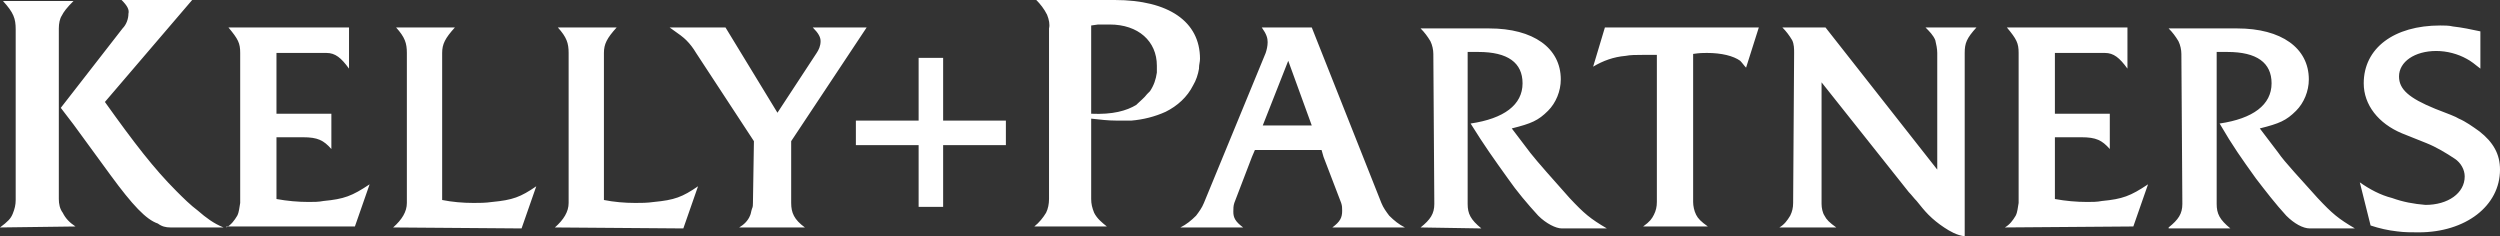 <svg id="Layer_1" xmlns="http://www.w3.org/2000/svg" width="255" height="24.1" viewBox="0 0 255 24.1"><rect x="0" y="0" width="255" height="24.1" fill="#333333" stroke="none"/><style>.st0{fill:#fff}</style><title>Asset 1</title><g id="Layer_1-2"><path class="st0" d="M0 23.2c.8-.6 1.1-.9 1.3-1.4.2-.5.3-.9.3-1.4V3C1.6 1.9 1.4 1.3.3.1h7.2c-.7.7-1 1.1-1.2 1.5-.2.3-.3.8-.3 1.3v17.4c0 .5.1 1 .4 1.4.3.6.7 1 1.3 1.4l-7.7.1zM6.2 11l6.3-8.1c.4-.4.6-1 .6-1.5.1-.4-.1-.8-.7-1.4h7.2l-8.9 10.4c3 4.2 5 6.8 7.3 9.1.7.7 1.4 1.4 2.2 2 .8.7 1.6 1.3 2.6 1.7h-5.4c-.5 0-.9-.1-1.3-.4-1.2-.4-2.6-1.9-4.8-4.9l-3.8-5.2L6.2 11zM23.1 23.2c.5-.3.8-.7 1.1-1.2.2-.4.2-.8.3-1.3V5.4c0-1-.2-1.4-1.2-2.6h12.3V7c-.8-1.1-1.4-1.6-2.3-1.6h-5.1v6.2h5.6v3.6c-.8-.9-1.4-1.2-2.9-1.2h-2.7v6.3c1.1.2 2.2.3 3.3.3.5 0 1 0 1.5-.1 2.1-.2 2.9-.5 4.7-1.7l-1.5 4.3H23.1zM204.5 23.2c.5-.3.8-.7 1.1-1.2.2-.4.2-.8.3-1.3V5.4c0-1-.2-1.4-1.2-2.6H217V7c-.8-1.1-1.4-1.6-2.3-1.6h-5.1v6.2h5.6v3.6c-.8-.9-1.4-1.2-2.9-1.2h-2.7v6.3c1.1.2 2.2.3 3.3.3.5 0 1 0 1.5-.1 2.1-.2 2.9-.5 4.7-1.7l-1.5 4.3-13.1.1zM40.1 23.2c.9-.8 1.4-1.6 1.4-2.5V5.4c0-1-.2-1.6-1.1-2.6h6c-1 1.1-1.3 1.7-1.3 2.6v15c1 .2 2.1.3 3.2.3.6 0 1.2 0 1.9-.1 2.1-.2 2.9-.5 4.5-1.6l-1.5 4.3-13.1-.1zM56.6 23.2c.9-.8 1.4-1.6 1.4-2.5V5.4c0-1-.2-1.6-1.1-2.6h6c-1 1.1-1.3 1.7-1.3 2.6v15c1 .2 2.1.3 3.2.3.6 0 1.2 0 1.9-.1 2.1-.2 2.9-.5 4.5-1.6l-1.5 4.3-13.1-.1zM74 2.8l5.3 8.7 4-6.1c.2-.3.4-.7.4-1.2 0-.4-.2-.8-.8-1.4h5.5l-7.7 11.6v6.3c0 1 .3 1.7 1.4 2.5h-6.7c.5-.3.9-.7 1.1-1.2.1-.2.1-.4.2-.7.1-.2.1-.4.1-.6l.1-6.3-5.9-9c-.3-.5-.6-.9-1-1.3-.3-.3-.7-.6-1.7-1.3H74zM144.9 23.2c1-.8 1.4-1.4 1.4-2.4l-.1-15.3c0-.4-.1-.9-.3-1.3-.3-.5-.6-.9-1-1.3h7c4.5 0 7.3 2 7.3 5.2 0 1.2-.5 2.4-1.3 3.2-1 1-1.7 1.3-3.7 1.8l1.9 2.5c.7.9 2.4 2.8 4 4.6 1.5 1.6 2.1 2.1 3.8 3.1h-4.6c-.6 0-1.6-.5-2.4-1.3-1.1-1.2-2.2-2.5-3.1-3.8-1.5-2.1-2.3-3.2-3.8-5.6 3.4-.5 5.3-1.9 5.3-4.1 0-2.1-1.5-3.2-4.5-3.2h-1.1v15.5c0 1 .3 1.6 1.4 2.5l-6.2-.1zM163.7 2.8h15.7l-1.3 4.1c-.2-.2-.4-.5-.6-.7-.7-.5-1.9-.8-3.4-.8-.4 0-.7 0-1.4.1v15.1c0 .4.1.9.3 1.3.2.4.5.7 1.2 1.2h-6.6c.7-.5.9-.8 1.1-1.2.2-.4.3-.8.3-1.3v-15h-1.5c-.6 0-1.2 0-1.7.1-1.2.1-2.3.5-3.3 1.1l1.2-4zM181.5 23.2c.5-.3.8-.7 1.1-1.2.2-.4.3-.8.3-1.3l.1-15.3c0-.4 0-.9-.2-1.3-.3-.5-.6-.9-1-1.3h4.4l11.4 14.5V5.4c0-.4-.1-.9-.2-1.3-.2-.5-.6-.9-1-1.3h5.2c-1 1.1-1.2 1.6-1.2 2.6v18.7c-.8-.1-1.5-.5-2.1-.9-.6-.4-1.1-.8-1.6-1.3-.4-.4-.8-.9-1.2-1.4-.3-.3-.5-.6-.8-.9l-8.9-11.2v12.4c0 .4.1.9.3 1.2.2.4.5.7 1.2 1.2h-5.8zM221.2 23.2c1-.8 1.4-1.4 1.4-2.4l-.1-15.3c0-.4-.1-.9-.3-1.3-.3-.5-.6-.9-1-1.3h7c4.5 0 7.3 2 7.3 5.2 0 1.2-.5 2.4-1.3 3.2-1 1-1.7 1.3-3.7 1.8l1.9 2.5c.6.9 2.4 2.8 4 4.6 1.5 1.6 2.1 2.1 3.8 3.1h-4.6c-.7 0-1.6-.5-2.4-1.3-1.1-1.2-2.1-2.5-3.1-3.8-1.5-2.1-2.3-3.2-3.7-5.6 3.4-.5 5.3-1.9 5.3-4.1 0-2.1-1.5-3.2-4.5-3.2h-1.1v15.5c0 1 .3 1.6 1.4 2.5h-6.3zM240.7 18.6c1 .7 2.1 1.3 3.3 1.6 1.1.4 2.2.6 3.4.7 2.3 0 4-1.2 4-2.9 0-.7-.4-1.4-1-1.8-.9-.6-1.9-1.2-2.9-1.6l-2.5-1c-2.4-1-3.9-2.9-3.9-5.1 0-3.6 3.1-5.9 7.8-5.9.4 0 .9 0 1.3.1.9.1 1.9.3 2.8.5V7c-.5-.4-1-.8-1.4-1-.9-.5-2-.8-3.1-.8-2.2 0-3.8 1.1-3.8 2.6 0 1.3 1 2.2 3.7 3.3 1.3.5 2.1.8 2.4 1 .7.3 1.4.8 2.1 1.3 1.4 1.1 2.1 2.3 2.1 3.9 0 3.7-3.5 6.4-8.3 6.4-.7 0-1.5 0-2.2-.1-.9-.1-1.8-.3-2.7-.6l-1.1-4.4zM122.3 6.9c0-.3.1-.6.1-.9 0-3.8-3.2-6-8.7-6h-8c.4.4.8.9 1.1 1.5.2.5.3 1 .2 1.4v17.4c0 .5-.1 1-.3 1.4-.3.5-.7 1-1.2 1.4h7.4c-.5-.4-1-.8-1.3-1.4-.2-.5-.3-.9-.3-1.4v-8.2c.9.1 1.7.2 2.6.2h1.5c1.2-.1 2.4-.4 3.5-.9 1.2-.6 2.2-1.5 2.8-2.7.3-.5.5-1.1.6-1.7v-.1zm-11-4.3l.7-.1h1.2c2.9 0 4.8 1.7 4.8 4.2v.7c-.1.7-.3 1.3-.7 1.9l-.1.1-.2.2c-.3.4-.7.7-1 1l-.1.1c-1 .6-2.4 1-4.6.9v-9zM102.6 12.3h-6.4V5.9h-2.5v6.4h-6.4v2.5h6.4v6.3h2.5v-6.3h6.4zM135.9 23.2h7.4c-.6-.3-1.1-.7-1.6-1.2-.3-.4-.6-.8-.8-1.3l-7.1-17.9h-5.1c.5.7.6 1.1.6 1.5 0 .4-.1.8-.2 1.1l-6.3 15.3c-.2.5-.5.9-.8 1.3-.5.5-1 .9-1.6 1.2h6.4c-.8-.6-1-1-1-1.6 0-.3 0-.6.1-.9l1.8-4.7.3-.7h6.8l.2.7 1.8 4.7c.1.3.1.5.1.8 0 .7-.2 1.1-1 1.7zm-4.5-17l2.4 6.6h-5l2.6-6.6z"/></g></svg>